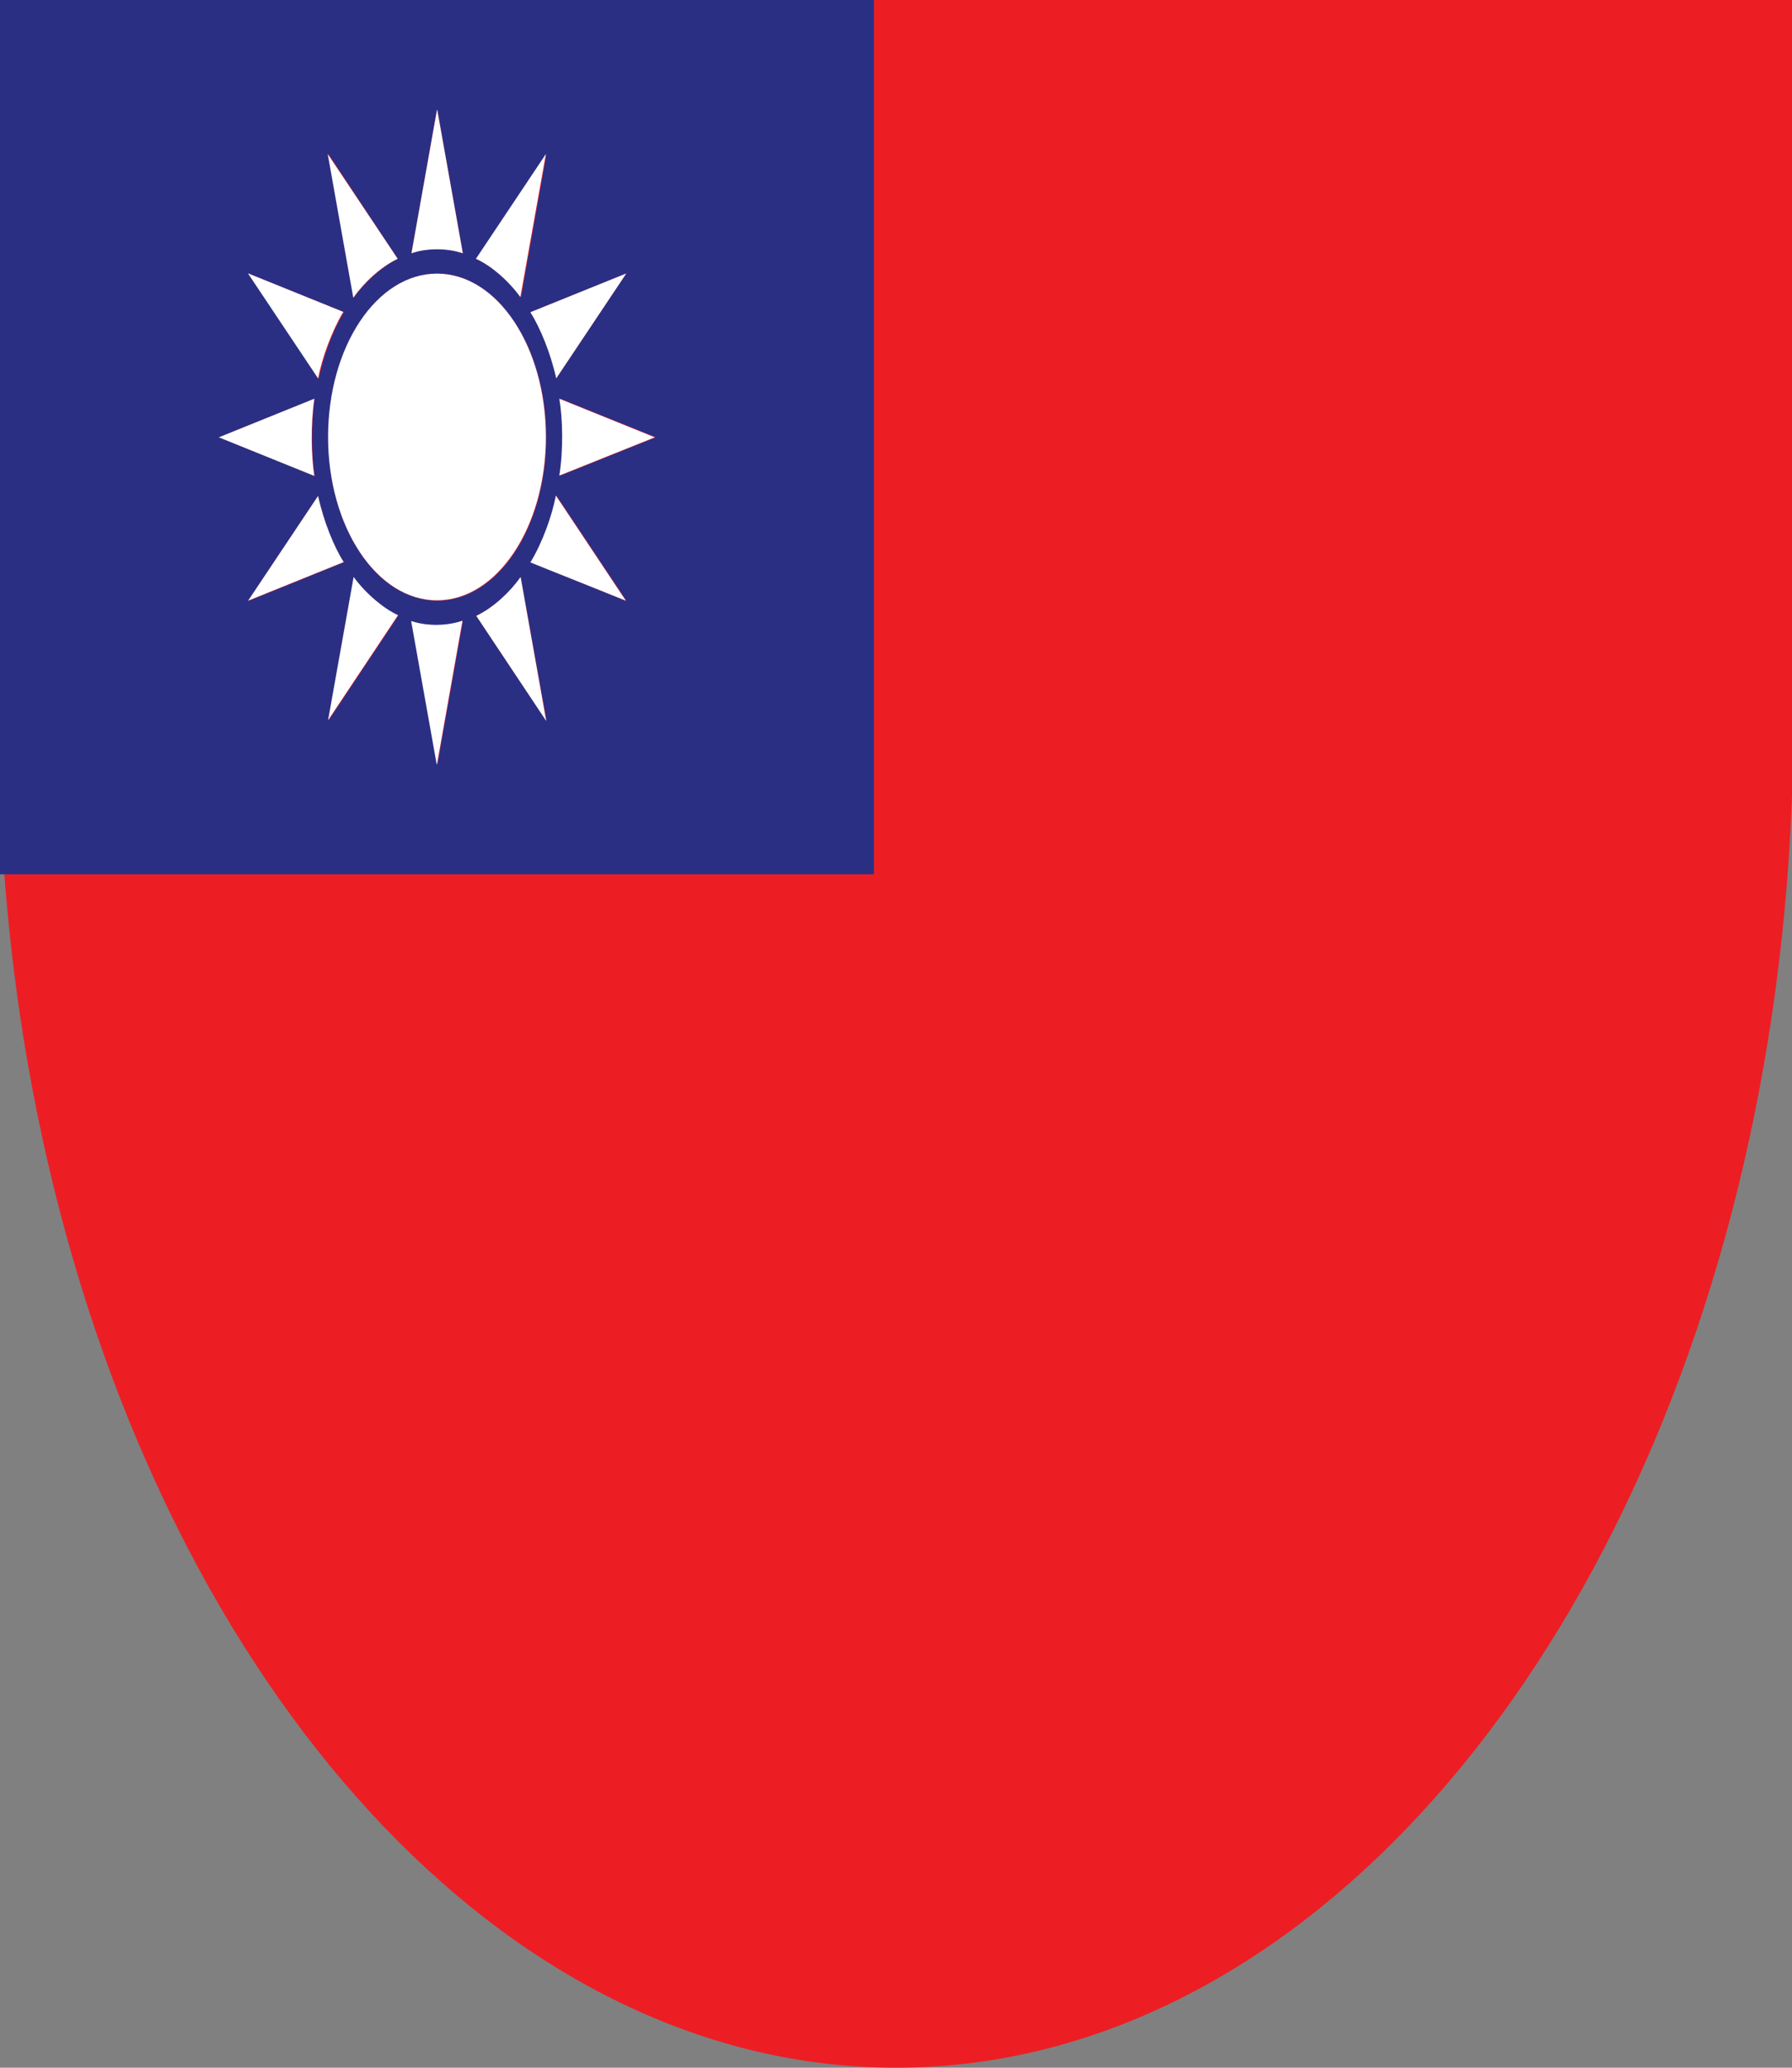 <?xml version="1.0" encoding="UTF-8"?><svg id="Livello_2" xmlns="http://www.w3.org/2000/svg" xmlns:xlink="http://www.w3.org/1999/xlink" viewBox="0 0 52 60"><rect x="0" y="0" width="52" height="60" fill="#808080" stroke="none"/><defs><style>.cls-1{fill:none;}.cls-2{clip-path:url(#clippath);}.cls-3{fill:#ec1e24;}.cls-4{fill:#fff;}.cls-5{fill:#2b2f83;}</style><clipPath id="clippath"><rect class="cls-1" width="52" height="60"/></clipPath></defs><g id="Layer_1"><g class="cls-2"><path class="cls-3" d="M-.04-30.5V20.95c0,17,7.25,31.45,17.36,36.82,2.72,1.44,5.64,2.23,8.68,2.23s5.97-.79,8.68-2.23c10.11-5.36,17.35-19.81,17.36-36.82v-.03s0-.02,0-.04V-30.5H-.04Z"/><path class="cls-5" d="M25.36,25.37V0H0V25.37H25.36Zm-15.39-9.05l-2.77,1.12,2.03-3.04c.15,.73,.47,1.49,.75,1.92m-.45-3.63c0-2.62,1.42-4.75,3.16-4.75s3.16,2.13,3.16,4.75-1.41,4.74-3.16,4.74-3.16-2.12-3.16-4.74m0,8.22l.74-4.15c.38,.52,.9,.93,1.29,1.1l-2.03,3.05Zm3.16,1.27l-.74-4.15c.5,.16,1.09,.14,1.48,0l-.74,4.16Zm1.14-4.31c.49-.23,.99-.71,1.28-1.12l.75,4.17-2.03-3.04Zm1.58-1.55c.35-.56,.62-1.36,.74-1.93l2.03,3.05-2.77-1.12Zm.85-2.52c.11-.75,.09-1.64,0-2.23l2.77,1.12-2.77,1.11Zm-.11-2.82c-.15-.73-.47-1.48-.75-1.92l2.77-1.12-2.03,3.04Zm-.29-6.52l-.74,4.16c-.38-.52-.9-.93-1.29-1.1l2.03-3.05Zm-3.17-1.27l.74,4.15c-.5-.16-1.09-.14-1.49,.01l.74-4.17Zm-1.14,4.32c-.49,.23-.99,.71-1.28,1.12l-.74-4.16,2.02,3.05Zm-1.57,1.55c-.34,.56-.62,1.36-.73,1.93l-2.03-3.05,2.77,1.12Zm-.85,2.52c-.11,.75-.09,1.64,0,2.23l-2.77-1.12,2.77-1.12Z"/><path class="cls-4" d="M12.68,3.19l-.74,4.16c.39-.14,.99-.17,1.49,0l-.74-4.15Z"/><path class="cls-4" d="M7.2,7.94l2.03,3.04c.11-.58,.39-1.36,.73-1.93l-2.77-1.12Z"/><path class="cls-4" d="M10.26,16.75l-.74,4.15,2.03-3.05c-.38-.17-.91-.59-1.29-1.11"/><path class="cls-4" d="M9.98,16.32c-.28-.43-.59-1.19-.75-1.93l-2.03,3.04,2.77-1.12Z"/><path class="cls-4" d="M15.84,12.68c0-2.62-1.41-4.74-3.16-4.74s-3.16,2.12-3.16,4.74,1.42,4.74,3.16,4.74,3.16-2.12,3.16-4.74"/><path class="cls-4" d="M12.68,22.18l.74-4.17c-.39,.14-.99,.18-1.49,.01l.74,4.15Z"/><path class="cls-4" d="M16.23,11.57c.1,.59,.12,1.48,0,2.23l2.77-1.11-2.77-1.12Z"/><path class="cls-4" d="M15.1,8.62l.74-4.15-2.03,3.04c.39,.17,.91,.59,1.29,1.11"/><path class="cls-4" d="M10.26,8.63c.29-.42,.79-.89,1.28-1.12l-2.03-3.04,.74,4.16Z"/><path class="cls-4" d="M9.12,11.57l-2.77,1.12,2.77,1.12c-.09-.59-.11-1.48,0-2.23"/><path class="cls-4" d="M16.13,14.38c-.11,.58-.39,1.37-.74,1.94l2.77,1.11-2.03-3.05Z"/><path class="cls-4" d="M18.16,7.94l-2.77,1.12c.28,.44,.59,1.19,.75,1.92l2.03-3.04Z"/><path class="cls-4" d="M15.1,16.75c-.29,.42-.79,.89-1.28,1.12l2.03,3.05-.74-4.16Z"/></g></g></svg>